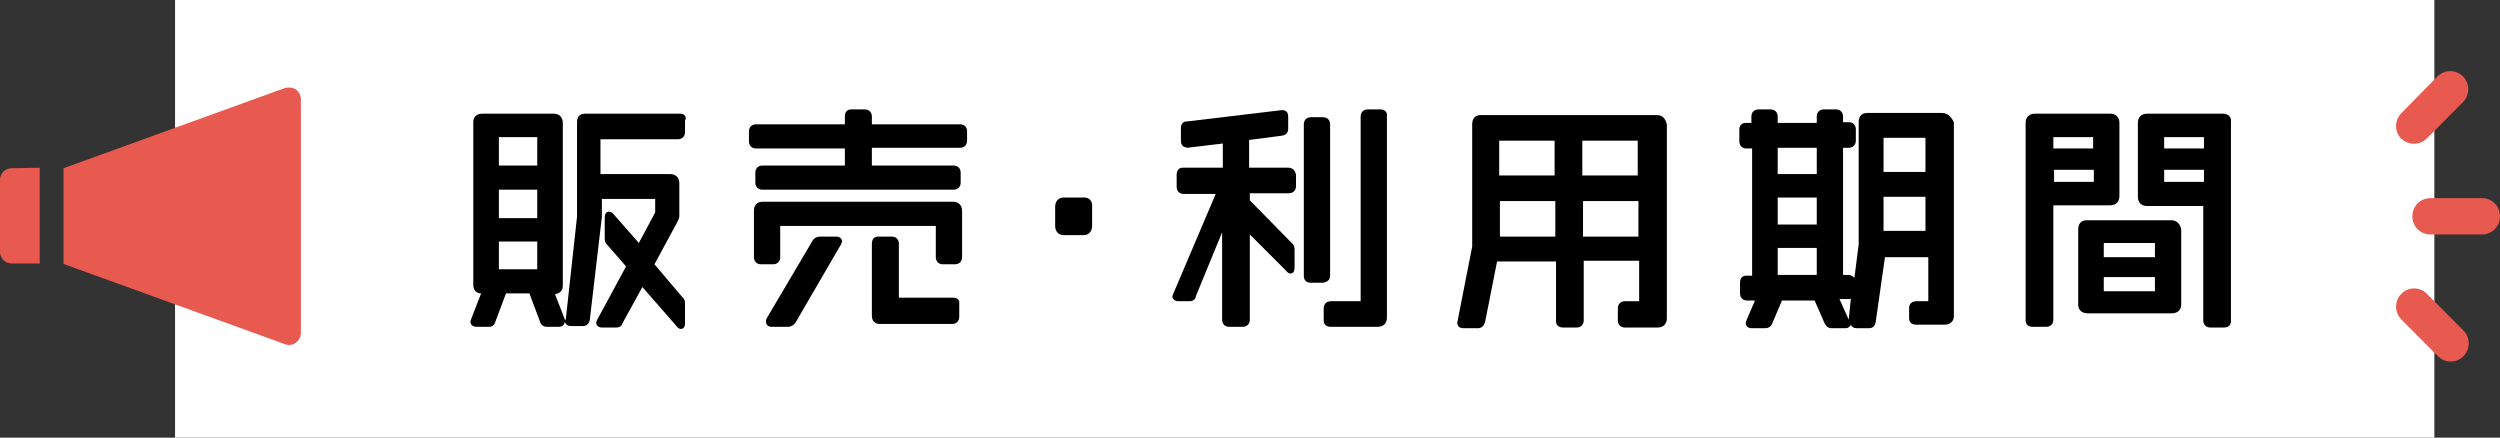 <svg width="457" height="80" viewBox="0 0 457 80" fill="none" xmlns="http://www.w3.org/2000/svg">
<rect x="0" y="0" width="457" height="80" fill="#333333" stroke="none"/>
<rect x="32" width="413" height="80" fill="white"/>
<g clip-path="url(#clip0)">
<path d="M2.135 30.752C0.939 30.752 0 31.695 0 32.896V46.018C0 47.219 0.939 48.162 2.135 48.162H7.259V30.666L2.135 30.752Z" fill="#E85A4F"/>
<path d="M55 18.144C55 17.458 54.658 16.772 54.061 16.343C53.548 16 52.779 15.914 52.096 16.086L11.615 30.752V48.248L52.096 62.914C52.779 63.172 53.463 63.086 54.061 62.657C54.658 62.228 55 61.628 55 60.856V18.144Z" fill="#E85A4F"/>
</g>
<g clip-path="url(#clip1)">
<path d="M443.636 53.701C442.347 52.406 440.254 52.406 438.966 53.701C437.678 54.995 437.678 57.099 438.966 58.394L445.648 65.11C446.292 65.757 447.097 66.081 447.983 66.081C448.869 66.081 449.674 65.757 450.318 65.11C451.606 63.815 451.606 61.711 450.318 60.417L443.636 53.701Z" fill="#E85A4F"/>
<path d="M441.301 26.27C442.106 26.27 442.992 25.947 443.636 25.299L450.237 18.664C451.525 17.369 451.525 15.266 450.237 13.971C448.949 12.676 446.856 12.676 445.568 13.971L438.966 20.687C437.678 21.982 437.678 24.085 438.966 25.38C439.61 25.947 440.415 26.27 441.301 26.27Z" fill="#E85A4F"/>
<path d="M453.699 36.223H444.28C442.428 36.223 440.979 37.679 440.979 39.541C440.979 41.401 442.428 42.858 444.28 42.858H453.699C455.551 42.858 457 41.401 457 39.541C457 37.679 455.551 36.223 453.699 36.223Z" fill="#E85A4F"/>
</g>
<g clip-path="url(#clip2)">
<path d="M124.312 20.779H107.039C106 20.779 105.481 21.299 105.481 22.338V39.61L103.403 58.571C103.403 58.441 103.403 58.441 103.273 58.441L101.455 53.766C102.364 53.636 102.883 53.117 102.883 52.208V22.468C102.883 21.428 102.234 20.779 101.195 20.779H88.208C87.169 20.779 86.519 21.299 86.519 22.338V52.078C86.519 52.987 87.039 53.636 87.948 53.636L86.13 58.312C86.13 58.441 86 58.571 86 58.831C86 59.221 86.26 59.74 87.169 59.74H89.377C90.026 59.74 90.416 59.351 90.546 58.831L92.493 53.636H96.779L98.727 58.831C98.857 59.351 99.377 59.74 99.896 59.74H102.104C102.883 59.74 103.143 59.351 103.273 58.831C103.403 59.351 103.792 59.61 104.442 59.61H106.519C107.169 59.61 107.688 59.221 107.818 58.441L110.026 39.61V36.364H119.766V38.831L116.779 44.416L112.104 39.091C111.974 38.961 111.714 38.701 111.325 38.701C111.195 38.701 110.545 38.701 110.545 39.74V43.506C110.545 43.766 110.545 44.286 110.935 44.675L114.442 48.701L109.247 58.312C109.247 58.312 109.117 58.441 109.117 58.571C109.117 58.701 108.987 58.831 108.987 58.961C108.987 59.351 109.247 59.87 110.026 59.87H112.623C113.403 59.87 113.662 59.48 113.792 59.091L117.429 52.468L123.662 59.61C123.792 59.87 124.182 60.13 124.442 60.13C124.571 60.13 125.221 60.13 125.221 59.091V55.325C125.221 54.935 124.961 54.416 124.701 54.286L119.636 48.312L123.922 40.39C124.052 40.13 124.182 39.74 124.182 39.48V33.506C124.182 32.468 123.532 31.818 122.494 31.818H109.766V25.454H123.922C124.701 25.454 125.221 24.935 125.221 24.156V22.078C125.61 21.299 125.091 20.779 124.312 20.779ZM91.195 30.26V25.065H98.208V30.26H91.195ZM98.208 34.675V39.87H91.195V34.675H98.208ZM98.208 44.156V49.221H91.195V44.156H98.208Z" fill="black"/>
<path d="M174.312 36.883H139.377C138.338 36.883 137.818 37.532 137.818 38.571V47.013C137.818 47.792 138.338 48.312 139.117 48.312H141.325C142.104 48.312 142.623 47.792 142.623 47.013V41.299H171.065V47.013C171.065 47.792 171.584 48.312 172.364 48.312H174.571C175.351 48.312 175.87 47.792 175.87 47.013V38.571C175.87 37.532 175.221 36.883 174.312 36.883Z" fill="black"/>
<path d="M174.182 54.416H164.312V44.545C164.312 43.766 163.792 43.247 163.013 43.247H160.545C159.766 43.247 159.377 43.766 159.377 44.545V57.662C159.377 58.701 159.896 59.221 160.935 59.221H174.052C174.831 59.221 175.351 58.701 175.351 57.922V55.584C175.481 54.675 174.831 54.416 174.182 54.416Z" fill="black"/>
<path d="M152.883 43.247H149.896C149.377 43.247 148.857 43.506 148.597 43.896L140.156 58.182C140.026 58.441 140.026 58.701 140.026 58.831C140.026 59.221 140.286 59.74 141.065 59.74H144.052C144.701 59.74 145.091 59.351 145.351 59.091L153.662 44.805C153.662 44.805 153.792 44.675 153.792 44.545C153.792 44.416 153.922 44.286 153.922 44.156C153.922 43.636 153.532 43.247 152.883 43.247Z" fill="black"/>
<path d="M175.481 22.727H159.377V21.299C159.377 20.52 158.857 20 158.078 20H155.61C155.221 20 154.442 20.13 154.442 21.299V22.727H138.208C137.429 22.727 136.909 23.247 136.909 24.026V25.844C136.909 26.623 137.429 27.143 138.208 27.143H154.442V30.26H139.377C138.597 30.26 138.078 30.779 138.078 31.558V33.377C138.078 34.156 138.597 34.675 139.377 34.675H174.312C175.091 34.675 175.61 34.156 175.61 33.377V31.558C175.61 30.779 175.091 30.26 174.312 30.26H159.377V27.013H175.481C176.26 27.013 176.779 26.494 176.779 25.714V23.896C176.779 23.247 176.26 22.727 175.481 22.727Z" fill="black"/>
<path d="M198.208 36.104H194.442C193.532 36.104 192.883 36.753 192.883 37.792V41.299C192.883 42.338 193.532 42.987 194.442 42.987H198.078C198.987 42.987 199.636 42.338 199.636 41.299V37.922C199.766 36.753 199.117 36.104 198.208 36.104Z" fill="black"/>
<path d="M235.481 30.649H228.338V25.584L234.312 24.805C235.091 24.675 235.481 24.286 235.481 23.506V21.299C235.481 20.13 234.571 20.13 234.312 20.13L216.909 22.208C216.39 22.208 215.87 22.468 215.87 23.506V25.714C215.87 26.883 216.649 26.883 217.039 27.013L223.532 26.234V30.649H216.26C215.87 30.649 215.091 30.779 215.091 31.948V34.156C215.091 34.935 215.61 35.455 216.39 35.455H222.234L214.442 53.766C214.442 53.896 214.312 54.026 214.312 54.156C214.312 54.545 214.571 55.065 215.481 55.065H217.429C218.078 55.065 218.597 54.675 218.597 54.156L223.403 42.468V58.442C223.403 59.221 223.922 59.74 224.701 59.74H227.169C227.948 59.74 228.468 59.221 228.468 58.442V42.857L235.091 49.48C235.351 49.87 235.74 50 235.87 50C236 50 236.649 50 236.649 48.961V45.584C236.649 45.065 236.39 44.545 236.13 44.416L228.468 36.623V35.325H235.61C236.39 35.325 236.909 34.805 236.909 34.026V31.948C236.779 31.169 236.26 30.649 235.481 30.649Z" fill="black"/>
<path d="M243.143 50.39V22.727C243.143 21.948 242.623 21.429 241.844 21.429H239.636C238.857 21.429 238.338 21.948 238.338 22.727V50.39C238.338 51.169 238.727 51.688 239.636 51.688H241.844C242.623 51.559 243.143 51.169 243.143 50.39Z" fill="black"/>
<path d="M252.364 20H250.026C249.247 20 248.727 20.52 248.727 21.299V55.065H243.273C242.494 55.065 241.974 55.584 241.974 56.364V58.571C241.974 59.351 242.494 59.74 243.273 59.74H251.844C252.883 59.74 253.532 59.091 253.532 58.052V21.299C253.662 20.52 253.143 20 252.364 20Z" fill="black"/>
<path d="M302.883 21.039H270.675C269.636 21.039 269.117 21.688 269.117 22.727V45.065L266.39 58.961C266.39 59.48 266.649 60 267.558 60H270.156C270.805 60 271.195 59.61 271.455 58.961L273.662 47.792H284.442V58.701C284.442 59.48 284.961 59.87 285.74 59.87H288.208C288.987 59.87 289.506 59.351 289.506 58.571V47.662H299.636V55.065H297.039C296.26 55.065 295.74 55.584 295.74 56.364V58.571C295.74 59.351 296.26 59.87 297.039 59.87H303.013C304.052 59.87 304.701 59.221 304.701 58.182V22.727C304.442 21.688 303.922 21.039 302.883 21.039ZM289.247 32.078V25.714H299.377V32.078H289.247ZM299.506 36.753V43.247H289.377V36.753H299.506V36.753ZM274.052 32.078V25.714H284.182V32.078H274.052ZM284.312 36.753V43.247H274.182V36.753H284.312V36.753Z" fill="black"/>
<path d="M354.961 20.649H341.325C340.286 20.649 339.766 21.299 339.766 22.338V44.675L338.987 50.779C338.727 50.52 338.338 50.26 337.948 50.26H336.909V27.013H337.948C338.727 27.013 339.247 26.494 339.247 25.714V23.636C339.247 22.857 338.727 22.338 337.948 22.338H336.909V21.299C336.909 20.52 336.39 20 335.61 20H333.403C332.623 20 332.104 20.52 332.104 21.299V22.468H324.961V21.299C324.961 20.52 324.442 20 323.662 20H321.455C320.675 20 320.156 20.52 320.156 21.299V22.468H319.117C318.338 22.468 317.948 22.987 317.948 23.766V25.844C317.948 26.623 318.468 27.143 319.247 27.143H320.286V50.39H319.247C318.468 50.39 318.078 50.909 318.078 51.688V53.636C318.078 54.416 318.597 54.935 319.377 54.935H320.805L319.247 58.571C319.247 58.701 319.117 58.831 319.117 59.091C319.117 59.48 319.377 60 320.286 60H322.623C323.273 60 323.662 59.74 323.922 59.221L325.74 54.935H331.714L333.532 59.091C333.792 59.61 334.182 60 334.831 60H337.299C337.948 60 338.208 59.61 338.338 59.351C338.468 59.74 338.857 60 339.506 60H341.584C342.364 60 342.753 59.61 342.883 58.831L344.571 47.013H352.494V55.065H350.286C349.506 55.065 348.987 55.584 348.987 56.234V58.182C348.987 58.961 349.506 59.351 350.286 59.351H355.481C356.519 59.351 357.169 58.701 357.169 57.792V22.338C356.649 21.299 356 20.649 354.961 20.649ZM344.312 31.429V25.195H351.974V31.429H344.312ZM351.974 35.974V42.208H344.312V35.974H351.974ZM324.961 31.818V27.013H332.104V31.818H324.961V31.818ZM332.104 36.104V41.039H324.961V36.104H332.104V36.104ZM332.104 45.325V50.26H324.961V45.325H332.104ZM337.948 58.442L336.26 54.675H337.818C338.078 54.675 338.208 54.675 338.338 54.545L337.948 58.442Z" fill="black"/>
<path d="M406.26 20.779H392.494C391.455 20.779 390.805 21.428 390.805 22.468V35.974C390.805 37.013 391.455 37.662 392.494 37.662H402.753V58.571C402.753 59.351 403.273 59.87 404.052 59.87H406.519C407.299 59.87 407.818 59.48 407.818 58.701V22.338C407.948 21.299 407.299 20.779 406.26 20.779ZM395.61 27.143V25.065H402.883V27.143H395.61ZM402.883 31.039V33.247H395.61V31.039H402.883Z" fill="black"/>
<path d="M387.429 35.844V22.468C387.429 21.428 386.779 20.779 385.74 20.779H371.974C370.935 20.779 370.286 21.428 370.286 22.468V58.571C370.286 59.351 370.805 59.74 371.584 59.74H374.052C374.831 59.74 375.351 59.221 375.351 58.441V37.532H385.74C386.779 37.532 387.429 36.883 387.429 35.844ZM382.753 31.039V33.247H375.481V31.039H382.753ZM375.351 27.143V25.065H382.623V27.143H375.351Z" fill="black"/>
<path d="M396.909 40.26H381.455C380.416 40.26 379.896 40.909 379.896 41.948V55.714C379.896 56.623 380.545 57.273 381.584 57.273H397.039C398.078 57.273 398.727 56.623 398.727 55.714V41.948C398.597 41.039 397.948 40.26 396.909 40.26ZM384.571 47.013V44.416H393.922V47.013H384.571ZM393.922 50.649V53.247H384.571V50.649H393.922Z" fill="black"/>
</g>
<defs>
<clipPath id="clip0">
<rect width="55" height="47" fill="white" transform="translate(0 16)"/>
</clipPath>
<clipPath id="clip1">
<rect width="19" height="53" fill="white" transform="translate(438 13)"/>
</clipPath>
<clipPath id="clip2">
<rect width="321.948" height="40" fill="white" transform="translate(86 20)"/>
</clipPath>
</defs>
</svg>
